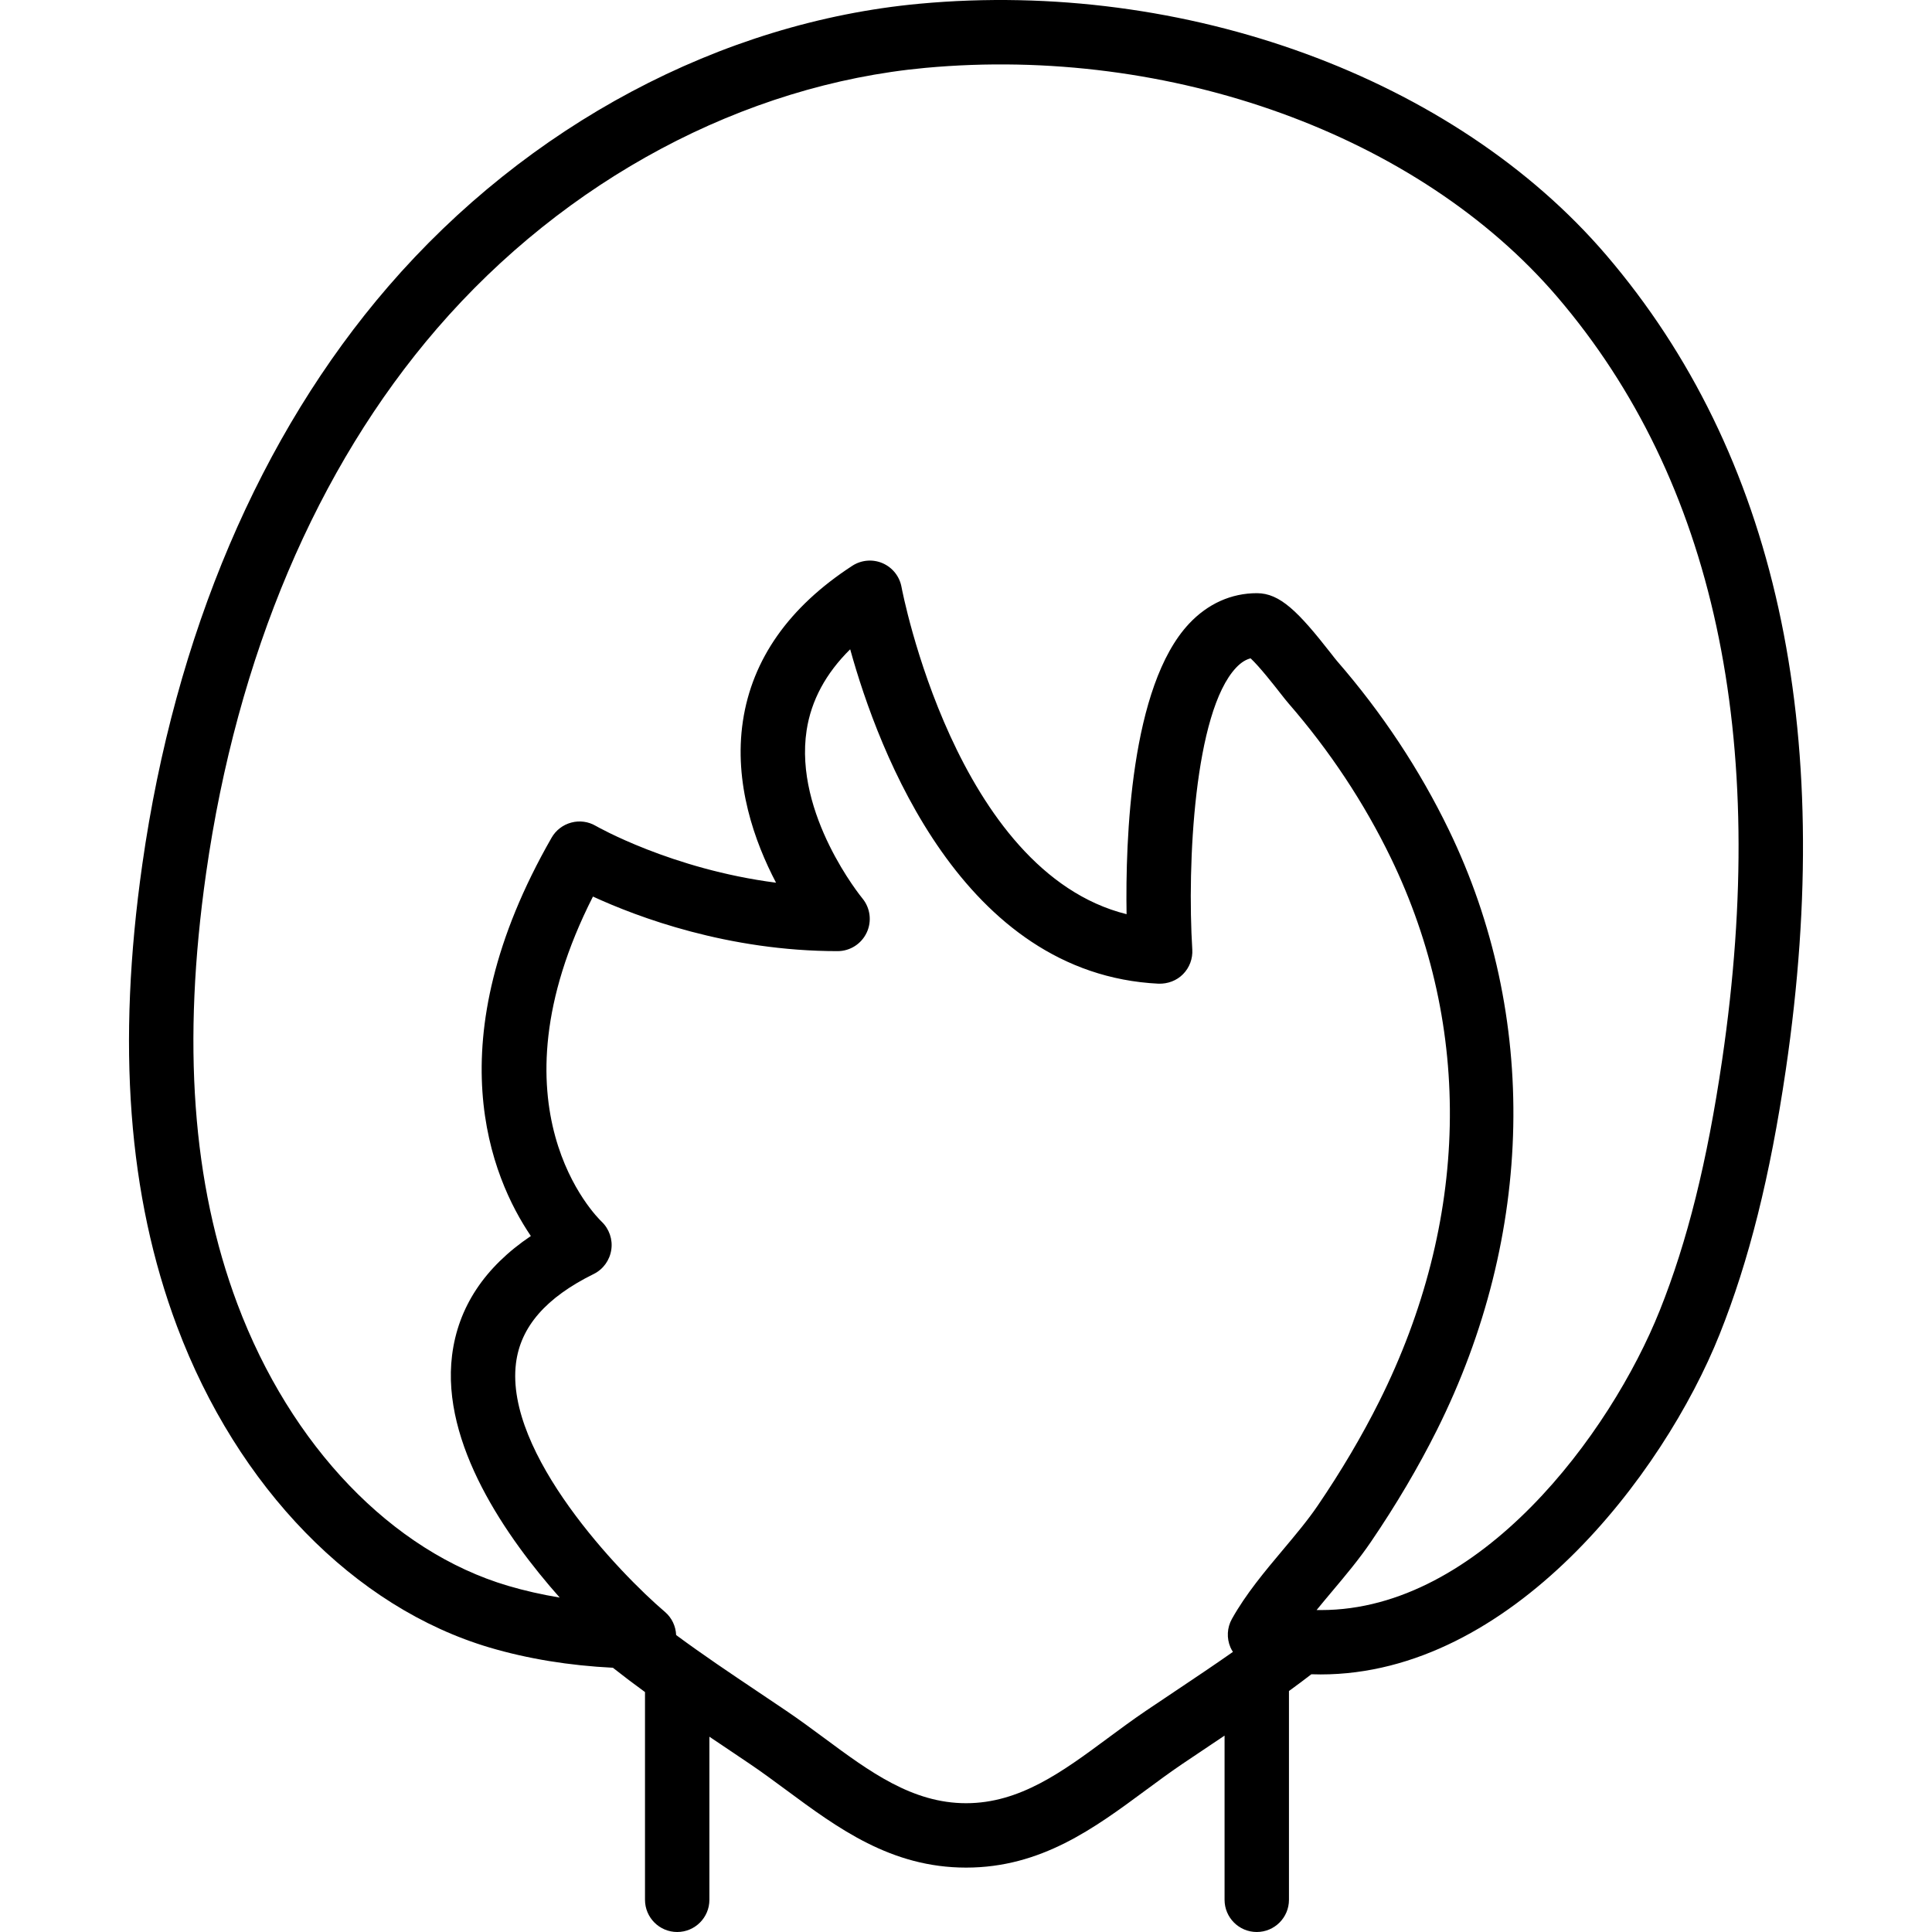 <?xml version="1.0" encoding="iso-8859-1"?>
<!-- Uploaded to: SVG Repo, www.svgrepo.com, Generator: SVG Repo Mixer Tools -->
<svg fill="#000000" height="800px" width="800px" version="1.1" id="Layer_1" xmlns="http://www.w3.org/2000/svg" xmlns:xlink="http://www.w3.org/1999/xlink" 
	 viewBox="0 0 512.03 512.03" xml:space="preserve">
<g transform="translate(0 -1)">
	<g>
		<path d="M425.702,68.609C385.502,21.633,314.112-4.538,243.678,1.99c-52.548,4.872-103.859,32.179-140.783,74.94
			c-33.98,39.356-56.525,92.314-65.178,153.131c-6.801,47.804-3.789,87.876,9.216,122.513c16.026,42.667,47.01,74.47,82.859,85.077
			c10.137,2.99,21.089,4.768,32.64,5.346c2.796,2.207,5.636,4.353,8.509,6.443v55.057c0,4.71,3.823,8.533,8.533,8.533
			s8.533-3.823,8.533-8.533v-43.223c1.114,0.748,2.227,1.495,3.334,2.237l7.501,5.052c3.226,2.185,6.383,4.523,9.532,6.844
			c13.662,10.104,27.785,20.557,47.667,20.557c19.883,0,34.005-10.453,47.667-20.557c3.149-2.321,6.306-4.659,9.532-6.844
			l8.047-5.402c1.081-0.724,2.166-1.451,3.254-2.18v43.516c0,4.71,3.823,8.533,8.533,8.533s8.533-3.823,8.533-8.533v-55.334
			c1.996-1.453,3.977-2.93,5.935-4.439c0.817,0.027,1.632,0.044,2.444,0.044c50.415,0,90.786-52.693,105.762-90.163
			c7.799-19.524,13.363-41.796,17.536-70.101C486.63,193.759,470.622,121.123,425.702,68.609z M311.797,448.97l-8.141,5.461
			c-3.422,2.321-6.758,4.787-10.095,7.253c-11.964,8.858-23.27,17.212-37.521,17.212c-14.251,0-25.557-8.354-37.521-17.212
			c-3.337-2.466-6.673-4.932-10.103-7.253l-7.569-5.094c-7.213-4.833-14.589-9.788-21.651-15.007
			c-0.101-2.323-1.122-4.562-2.966-6.134c-11.989-10.214-42.453-41.975-39.484-65.877c1.203-9.694,7.953-17.442,20.625-23.689
			c2.5-1.237,4.216-3.635,4.634-6.391c0.427-2.756-0.555-5.564-2.568-7.484c-1.314-1.254-30.677-30.234-2.287-86.144
			c11.802,5.436,35.772,14.464,64.836,14.464c3.311,0,6.306-1.92,7.714-4.915c1.408-2.995,0.956-6.537-1.152-9.079
			c-0.188-0.222-18.167-22.229-14.771-44.527c1.212-7.91,5.077-15.095,11.546-21.478c7.535,27.23,29.781,86.093,81.732,88.627
			c2.415,0.068,4.787-0.794,6.485-2.526c1.707-1.732,2.594-4.096,2.449-6.519c-1.399-22.622,0.512-62.908,11.605-74.701
			c1.434-1.527,2.731-2.193,3.849-2.483c2.381,2.21,6.391,7.339,7.842,9.199c0.947,1.212,1.715,2.176,2.185,2.714
			c10.94,12.595,20.07,26.377,27.145,40.986c21.871,45.15,20.779,96.299-3.072,144.026c-4.574,9.156-10.069,18.458-16.324,27.648
			c-2.637,3.874-5.837,7.68-9.216,11.708c-4.813,5.734-9.796,11.665-13.508,18.295c-1.297,2.313-1.442,5.103-0.393,7.543
			c0.183,0.425,0.41,0.822,0.656,1.206C321.797,442.276,316.755,445.655,311.797,448.97z M456.397,282.019
			c-3.968,26.948-9.208,48.009-16.504,66.253c-13.141,32.879-47.787,79.437-89.754,79.437c-0.401,0-0.802,0-1.203-0.009
			c1.331-1.638,2.714-3.285,4.13-4.975c3.516-4.173,7.134-8.491,10.257-13.082c6.682-9.813,12.57-19.789,17.485-29.619
			c25.89-51.806,27.051-109.798,3.166-159.095c-7.731-15.957-17.698-31.01-29.619-44.732c-0.35-0.401-0.913-1.126-1.621-2.039
			c-8.619-11.025-13.5-15.949-19.618-15.949c-6.792,0-13.005,2.79-17.963,8.064c-15.565,16.555-16.905,57.301-16.58,77.013
			c-45.312-11.307-59.503-85.914-59.648-86.716c-0.512-2.807-2.398-5.171-5.018-6.306c-2.611-1.126-5.623-0.87-8.021,0.683
			c-16.777,10.906-26.53,24.747-28.996,41.156c-2.475,16.469,3.106,32.009,8.781,42.837c-27.708-3.576-47.539-14.925-47.778-15.061
			c-1.963-1.152-4.301-1.468-6.502-0.87c-2.193,0.589-4.07,2.022-5.197,3.994c-31.078,54.212-15.991,90.095-5.504,105.574
			c-12.288,8.286-19.294,18.893-20.881,31.633c-2.918,23.458,14.438,48.29,28.527,64.188c-4.736-0.785-9.318-1.826-13.696-3.115
			c-30.754-9.097-57.566-37.026-71.731-74.709c-11.964-31.889-14.686-69.214-8.294-114.108
			c8.201-57.574,29.363-107.503,61.201-144.384c34.057-39.45,81.237-64.631,129.442-69.094
			c65.015-5.99,130.765,17.818,167.475,60.715C454.306,128.309,469,196.37,456.397,282.019z"/>
	</g>
</g>
</svg>